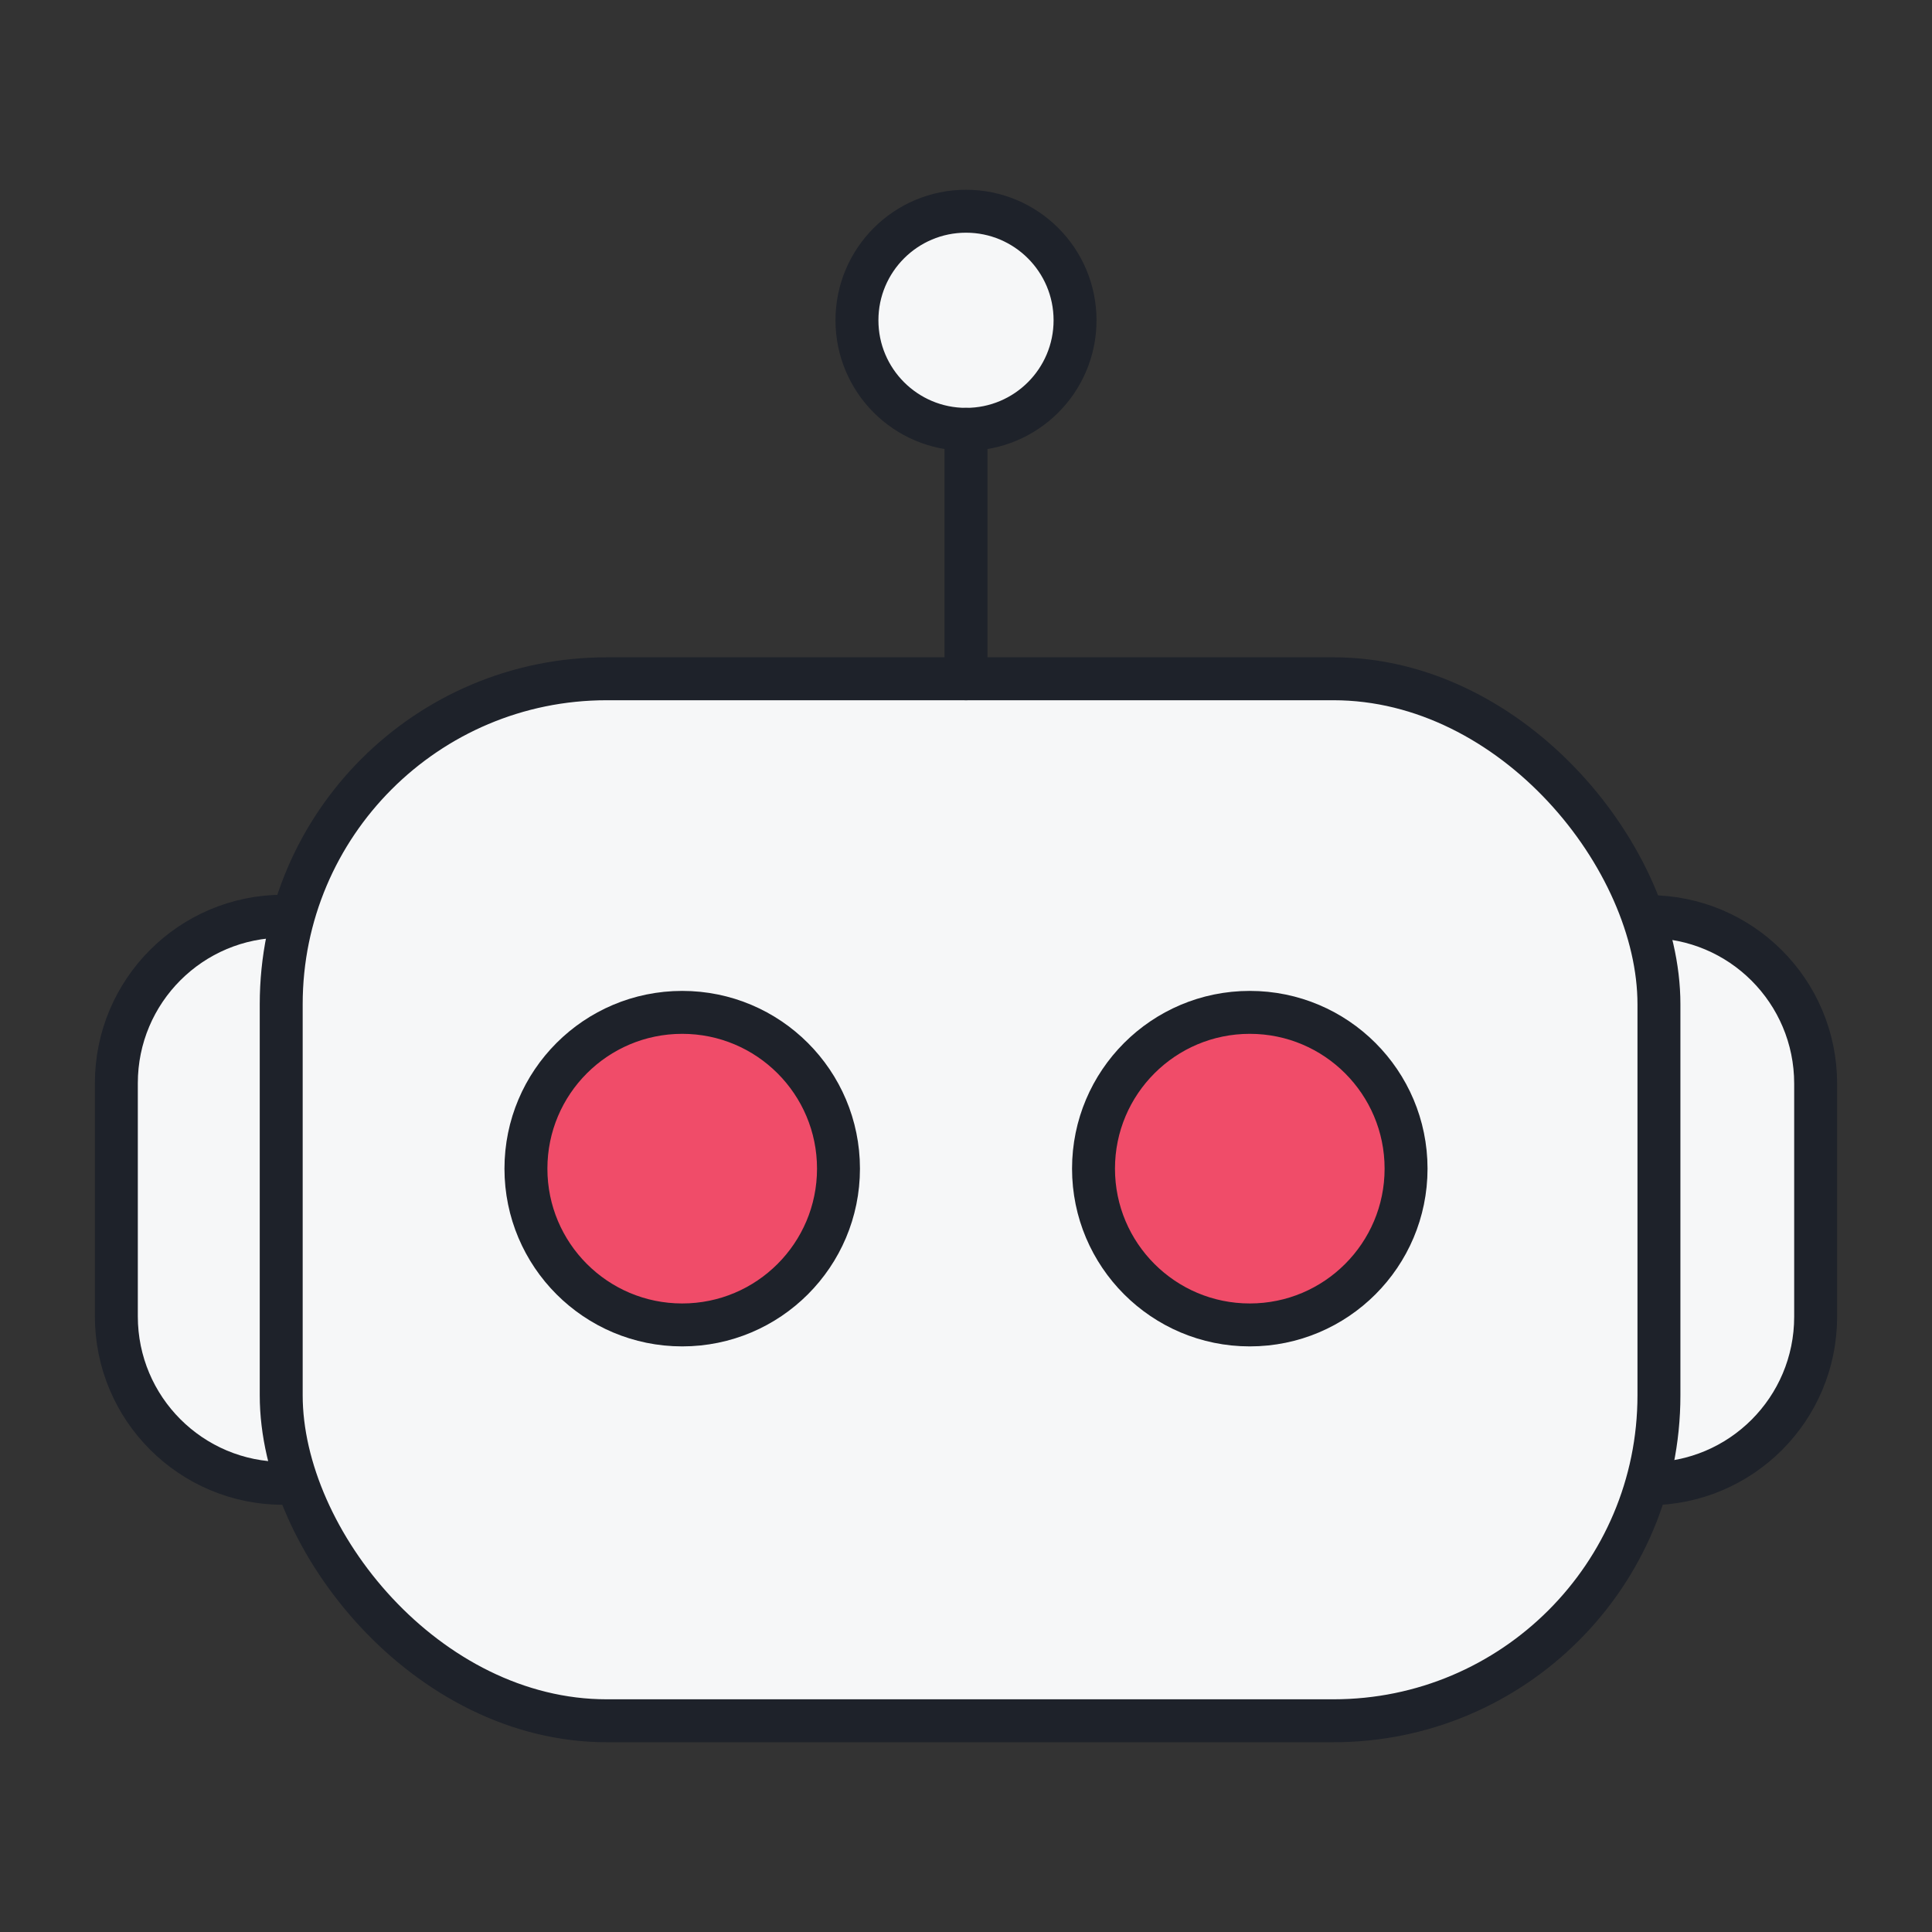 <?xml version="1.0" encoding="UTF-8"?>
<svg id="Layer_1" data-name="Layer 1" xmlns="http://www.w3.org/2000/svg" width="45" height="45" viewBox="0 0 45 45">
  <rect x="0" y="0" width="45" height="45" fill="#333333" stroke="none"/>
  <defs>
    <style>
      .cls-1 {
        fill: #f04c69;
      }

      .cls-1, .cls-2 {
        stroke: #1e222a;
        stroke-linecap: round;
        stroke-linejoin: round;
      }

      .cls-2 {
        fill: #f6f7f8;
      }
    </style>
  </defs>
  <g>
    <path class="cls-2" d="M6.6,21.34h.28v13.21h-.28c-2.15,0-3.89-1.74-3.89-3.89v-5.43c0-2.15,1.74-3.89,3.89-3.89Z"/>
    <path class="cls-2" d="M42.02,21.34h.28v13.21h-.28c-2.15,0-3.89-1.74-3.89-3.89v-5.43c0-2.15,1.74-3.89,3.89-3.89Z" transform="translate(80.42 55.9) rotate(180)"/>
    <rect class="cls-2" x="6.55" y="15.81" width="32.09" height="24.27" rx="7.58" ry="7.58"/>
  </g>
  <g>
    <circle class="cls-2" cx="22.5" cy="7.46" r="2.54"/>
    <line class="cls-2" x1="22.5" y1="15.81" x2="22.5" y2="10"/>
  </g>
  <g>
    <circle class="cls-1" cx="15.89" cy="27.22" r="3.64"/>
    <circle class="cls-1" cx="29.11" cy="27.22" r="3.64"/>
  </g>
</svg>